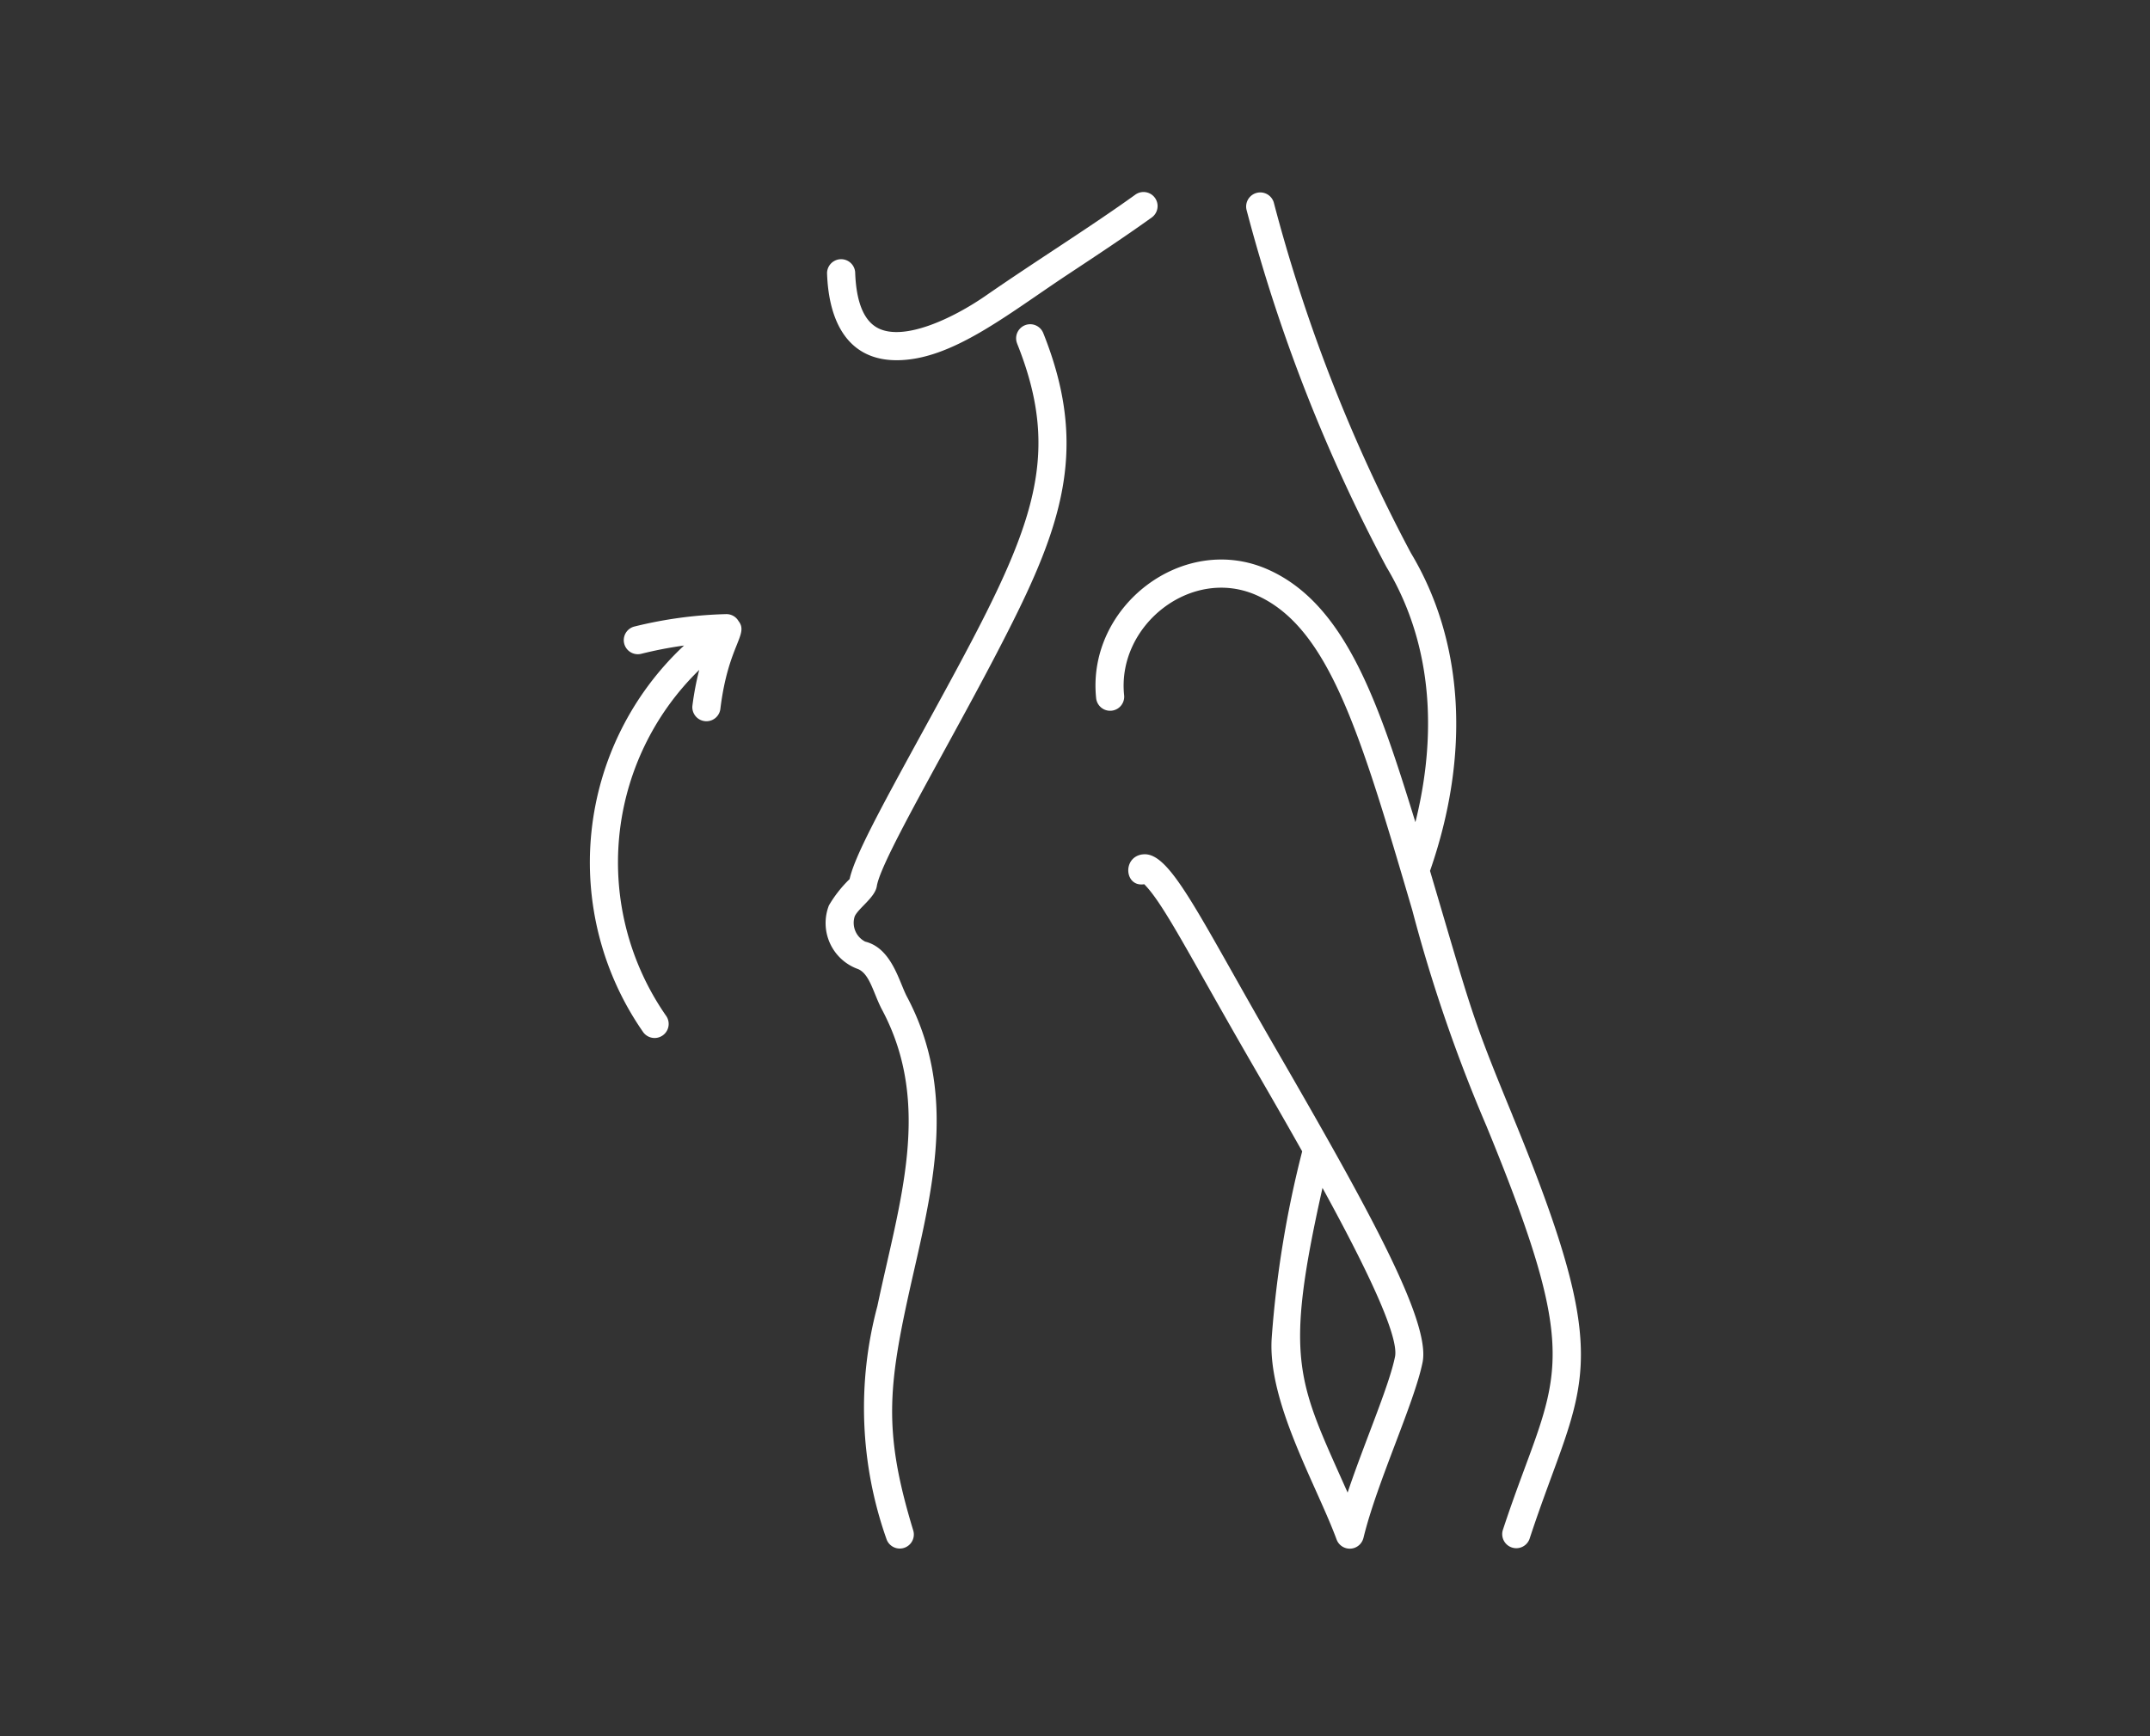 <svg xmlns="http://www.w3.org/2000/svg" width="104" height="84" viewBox="0 0 104 84"><rect x="0" y="0" width="104" height="84" fill="#333333" stroke="none"/><defs><clipPath id="b"><path data-name="Rectangle 9272" transform="translate(-.41 -.427)" fill="#7e564e" stroke="#707070" d="M0 0h105v84H0z"/></clipPath><clipPath id="c"><path data-name="Rectangle 9292" fill="#fff" d="M0 0h47.938v65.65H0z"/></clipPath><clipPath id="a"><path d="M0 0h104v84H0z"/></clipPath></defs><g clip-path="url(#a)"><g data-name="Mask Group 609" transform="translate(.41 .427)" clip-path="url(#b)"><g data-name="Group 8698"><g data-name="Group 8697" clip-path="url(#c)" fill="#fff" transform="translate(28.124 8.85)"><path data-name="Path 24412" d="M6.308 25.049a.681.681 0 0 1-1.351-.16 13.955 13.955 0 0 1 .332-1.755A13 13 0 0 0 3.7 39.889a.681.681 0 0 1-1.115.781 14.365 14.365 0 0 1 1.969-18.715 19.446 19.446 0 0 0-2.07.4.68.68 0 0 1-.329-1.32 20.51 20.51 0 0 1 4.435-.6.674.674 0 0 1 .6.336c.515.662-.508 1.143-.882 4.285"/><path data-name="Path 24413" d="M44.625 44.677c-1.992-4.845-1.93-4.87-3.986-11.819 1.966-5.647 1.638-11.111-.926-15.382A78.32 78.32 0 0 1 33.078.507a.683.683 0 0 0-1.314.37 79.636 79.636 0 0 0 6.768 17.279c2.6 4.335 2.22 9.056 1.4 12.345-1.787-5.8-3.381-10.534-7.1-12.21-4.111-1.855-8.81 1.762-8.343 6.211a.68.68 0 0 0 1.353-.142c-.357-3.393 3.266-6.255 6.43-4.828 3.493 1.572 5.006 6.705 7.514 15.245a74.938 74.938 0 0 0 3.58 10.419c4.968 12.084 3.286 11.966.792 19.562a.681.681 0 0 0 1.293.425c2.542-7.743 4.336-7.948-.826-20.5"/><path data-name="Path 24414" d="M26.387.139c-2.162 1.557-4.8 3.2-7.231 4.885-1.621 1.122-3.957 2.208-5.207 1.58-.693-.349-1.069-1.261-1.117-2.711a.681.681 0 0 0-1.36.045c.079 2.383 1.031 4.213 3.366 4.213 2.656 0 5.334-2.2 8.3-4.162 1.442-.953 2.8-1.853 4.043-2.746a.68.68 0 0 0-.8-1.1"/><path data-name="Path 24415" d="M26.724 32.06c-.984.141-.856 1.6.091 1.443.953.963 2.2 3.475 5.171 8.614.734 1.268 1.6 2.766 2.469 4.311a51.3 51.3 0 0 0-1.474 9.027c-.208 3.108 2.162 7.1 3.138 9.749a.68.68 0 0 0 1.259.044 1.021 1.021 0 0 0 .042-.119c.647-2.679 2.465-6.531 2.86-8.5.4-2-2.7-7.555-7.115-15.191-3.792-6.554-5.118-9.565-6.44-9.376m12.221 24.3c-.283 1.414-1.482 4.154-2.293 6.574-2.406-5.411-3.106-6.306-1.215-14.739 1.988 3.628 3.715 7.13 3.508 8.166"/><path data-name="Path 24416" d="M20.668 7.35c2.442 6.1.413 9.673-4.741 19.085-1.969 3.6-3.127 5.743-3.364 6.82a5.991 5.991 0 0 0-1 1.272 2.362 2.362 0 0 0 1.349 3.059c.626.2.794 1.193 1.226 2 2.448 4.607.827 9.3-.231 14.328a19.043 19.043 0 0 0 .433 11.25.68.68 0 0 0 1.3-.4c-1.513-4.971-1.209-7.095.042-12.579.987-4.333 2.008-8.814-.345-13.241-.38-.718-.735-2.347-2.019-2.664a1.021 1.021 0 0 1-.51-1.216c.174-.4.986-.917 1.071-1.465.223-1.425 4.317-8.176 6.818-13.281 2.365-4.829 3.263-8.408 1.234-13.48a.68.68 0 0 0-1.264.505"/></g></g></g></g></svg>